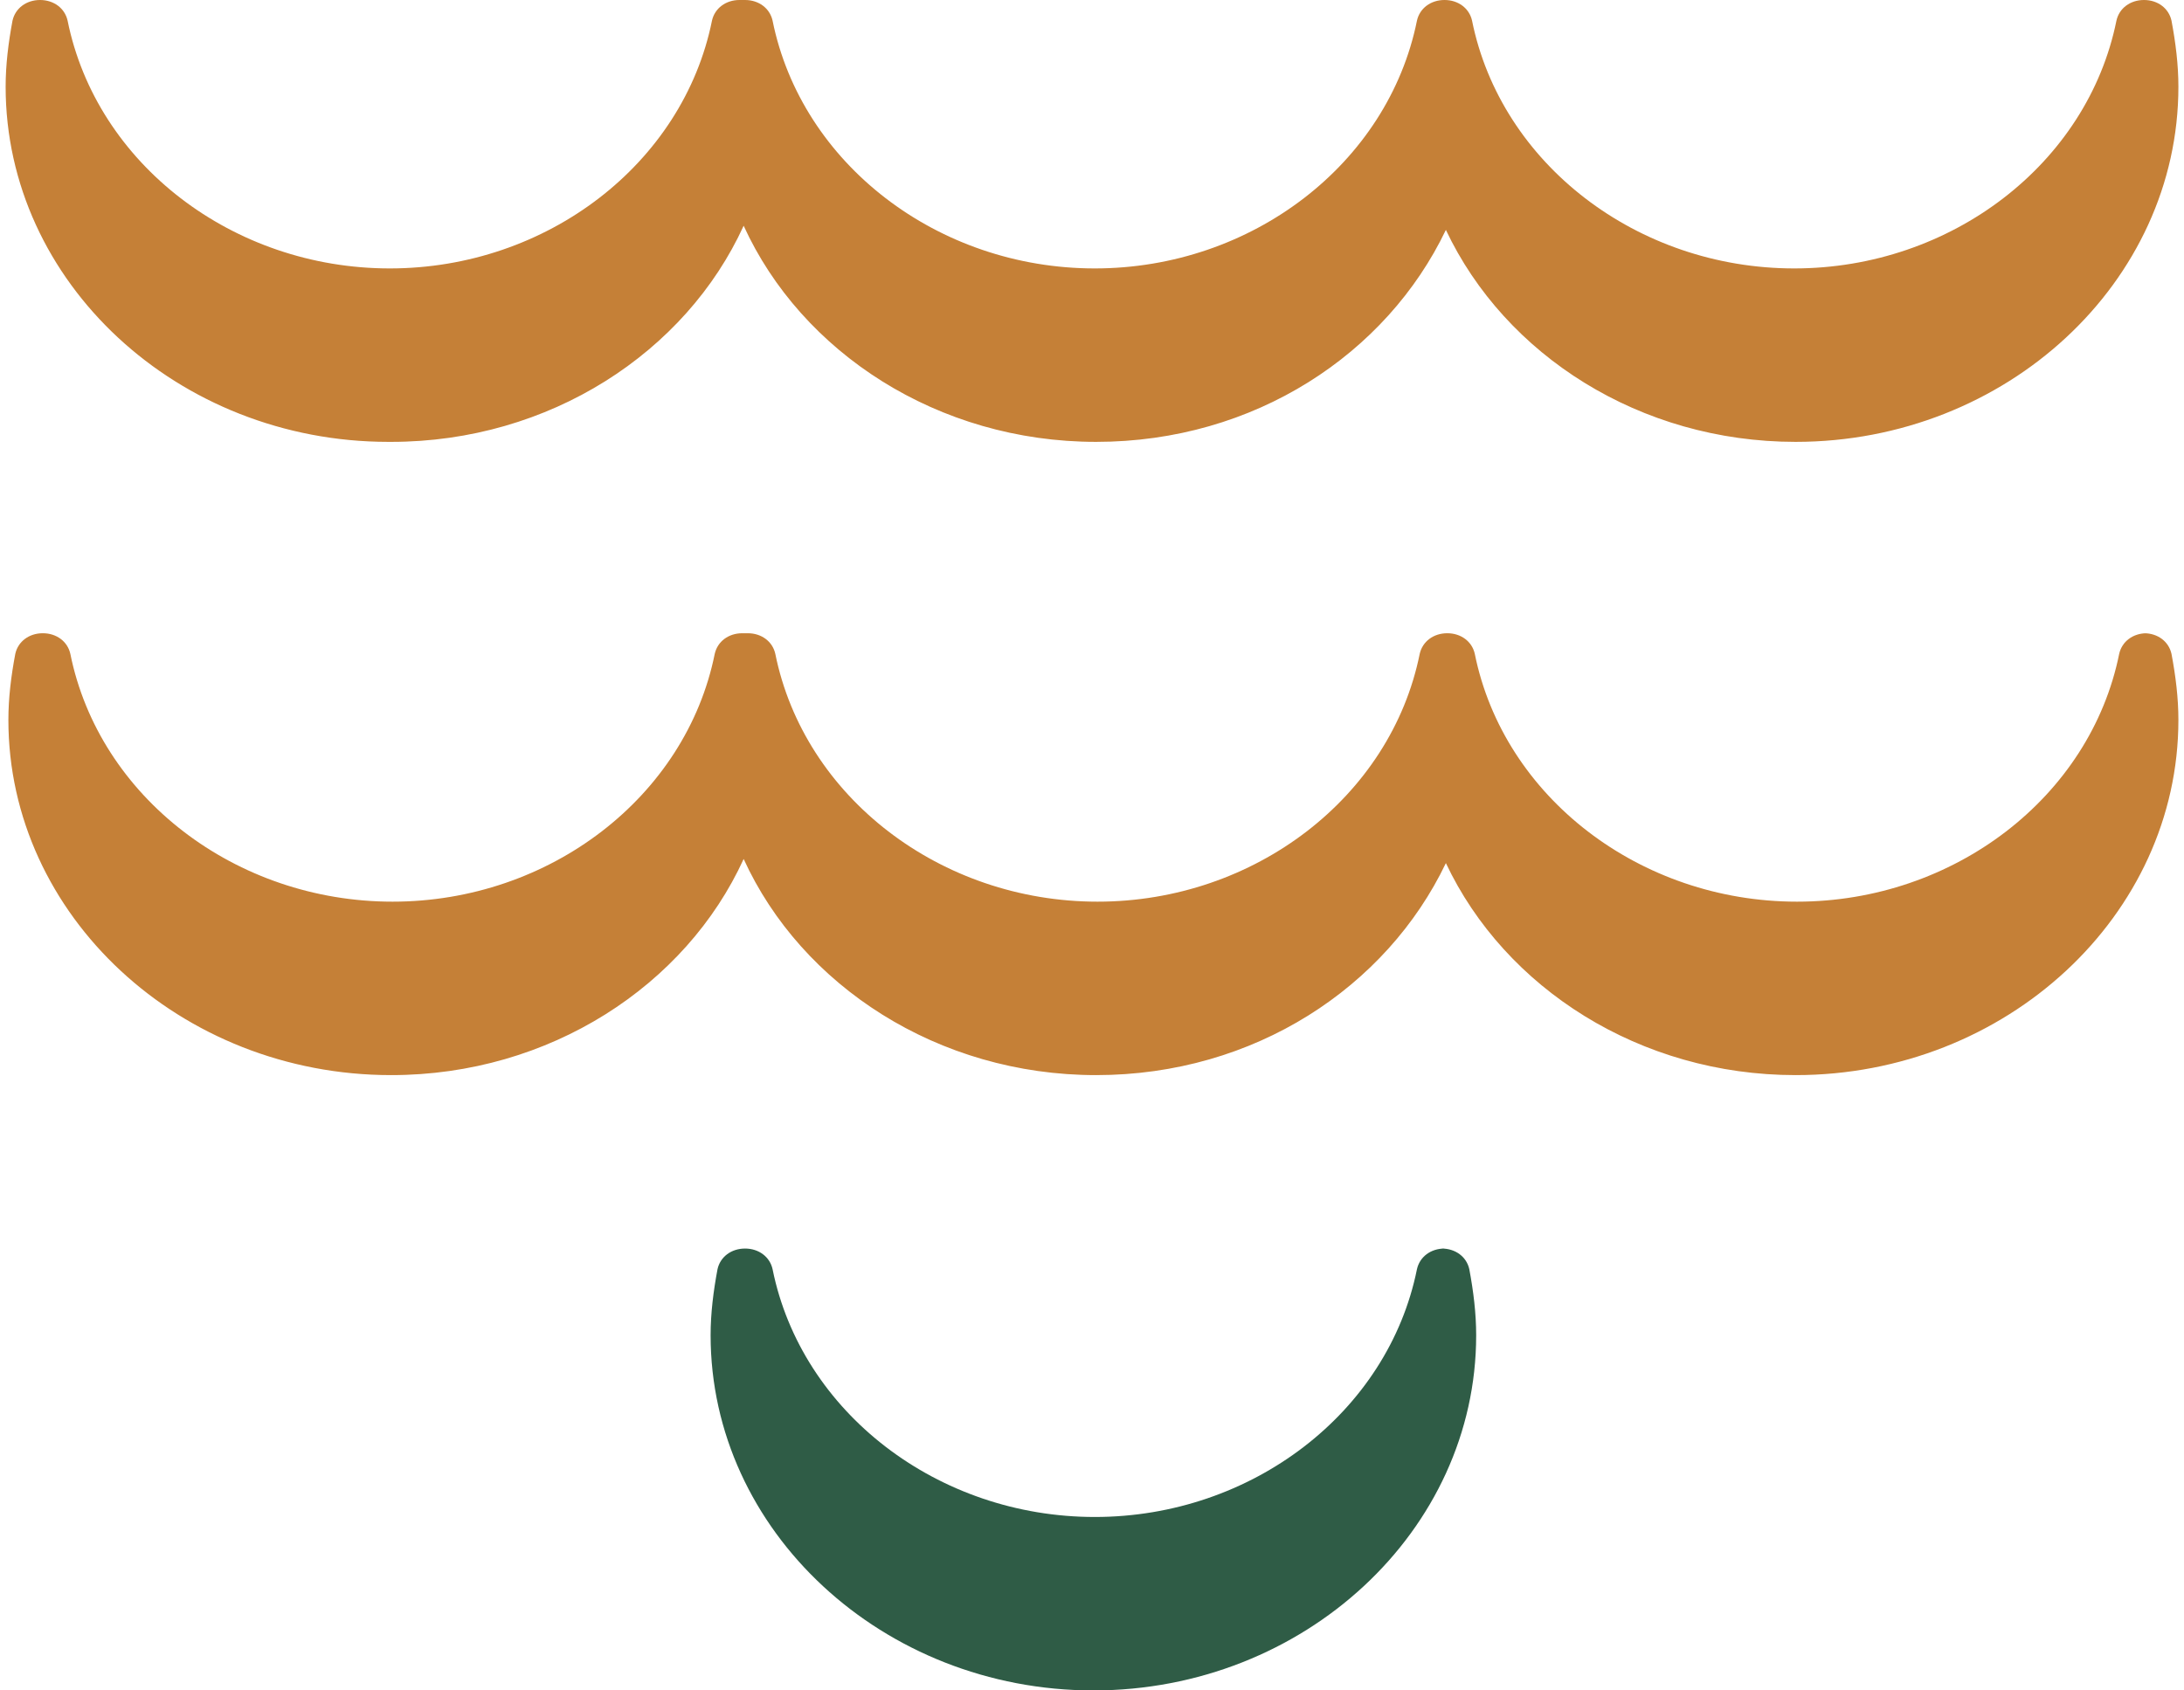 <svg xmlns="http://www.w3.org/2000/svg" width="62" height="48" viewBox="0 0 62 48" fill="none"><path d="M60.942 17.981C60.551 17.981 60.238 18.215 60.16 18.567C59.339 22.632 55.469 25.603 51.014 25.603C46.557 25.603 42.688 22.632 41.867 18.567C41.789 18.215 41.476 17.981 41.085 17.981C40.694 17.981 40.382 18.215 40.303 18.567C39.483 22.632 35.613 25.603 31.157 25.603C26.701 25.603 22.831 22.632 22.01 18.567C21.932 18.215 21.619 17.981 21.228 17.981C21.228 17.981 21.189 17.981 21.15 17.981C21.15 17.981 21.111 17.981 21.072 17.981C20.681 17.981 20.369 18.215 20.29 18.567C19.47 22.632 15.6 25.603 11.144 25.603C6.688 25.603 2.818 22.632 1.997 18.567C1.919 18.215 1.606 17.981 1.215 17.981C0.825 17.981 0.512 18.215 0.434 18.567C0.316 19.192 0.238 19.818 0.238 20.443C0.238 25.994 5.124 30.528 11.105 30.528C15.6 30.528 19.47 27.987 21.111 24.391C22.753 27.987 26.623 30.528 31.118 30.528C35.613 30.528 39.365 28.026 41.046 24.508C42.727 28.065 46.557 30.528 50.974 30.528C56.955 30.528 61.841 25.994 61.841 20.443C61.841 19.818 61.763 19.192 61.645 18.567C61.567 18.215 61.255 17.981 60.864 17.981L60.942 17.981Z" fill="#C58037"></path><path d="M11.105 12.547C15.6 12.547 19.47 10.007 21.111 6.41C22.753 10.007 26.623 12.547 31.118 12.547C35.613 12.547 39.365 10.046 41.046 6.528C42.727 10.085 46.557 12.547 50.974 12.547C56.955 12.547 61.841 8.013 61.841 2.463C61.841 1.837 61.763 1.212 61.645 0.586C61.567 0.235 61.255 4.71711e-06 60.864 4.68294e-06C60.473 4.64877e-06 60.16 0.235 60.082 0.586C59.261 4.651 55.391 7.622 50.935 7.622C46.479 7.622 42.609 4.651 41.789 0.586C41.711 0.235 41.398 2.98119e-06 41.007 2.94702e-06C40.616 2.91284e-06 40.303 0.235 40.225 0.586C39.404 4.651 35.535 7.622 31.079 7.622C26.623 7.622 22.753 4.651 21.932 0.586C21.854 0.235 21.541 1.24526e-06 21.15 1.21109e-06C21.15 1.21109e-06 21.111 1.20767e-06 21.072 1.20425e-06C21.072 1.20425e-06 21.033 1.20084e-06 20.994 1.19742e-06C20.603 1.16325e-06 20.29 0.235 20.212 0.586C19.391 4.651 15.522 7.622 11.066 7.622C6.61 7.622 2.74 4.651 1.919 0.586C1.841 0.235 1.528 -5.04334e-07 1.137 -5.38506e-07C0.746 -5.72678e-07 0.434 0.235 0.355 0.586C0.238 1.212 0.16 1.837 0.16 2.463C0.16 8.013 5.046 12.547 11.027 12.547L11.105 12.547Z" fill="#C58037"></path><path d="M41.007 35.453C40.616 35.453 40.304 35.687 40.225 36.039C39.405 40.104 35.535 43.075 31.079 43.075C26.623 43.075 22.753 40.104 21.932 36.039C21.854 35.687 21.541 35.453 21.151 35.453C20.76 35.453 20.447 35.687 20.369 36.039C20.252 36.664 20.173 37.29 20.173 37.915C20.173 43.466 25.059 48 31.04 48C37.02 48 41.906 43.466 41.906 37.915C41.906 37.29 41.828 36.664 41.711 36.039C41.633 35.687 41.32 35.453 40.929 35.453L41.007 35.453Z" fill="#2F5C46"></path></svg>